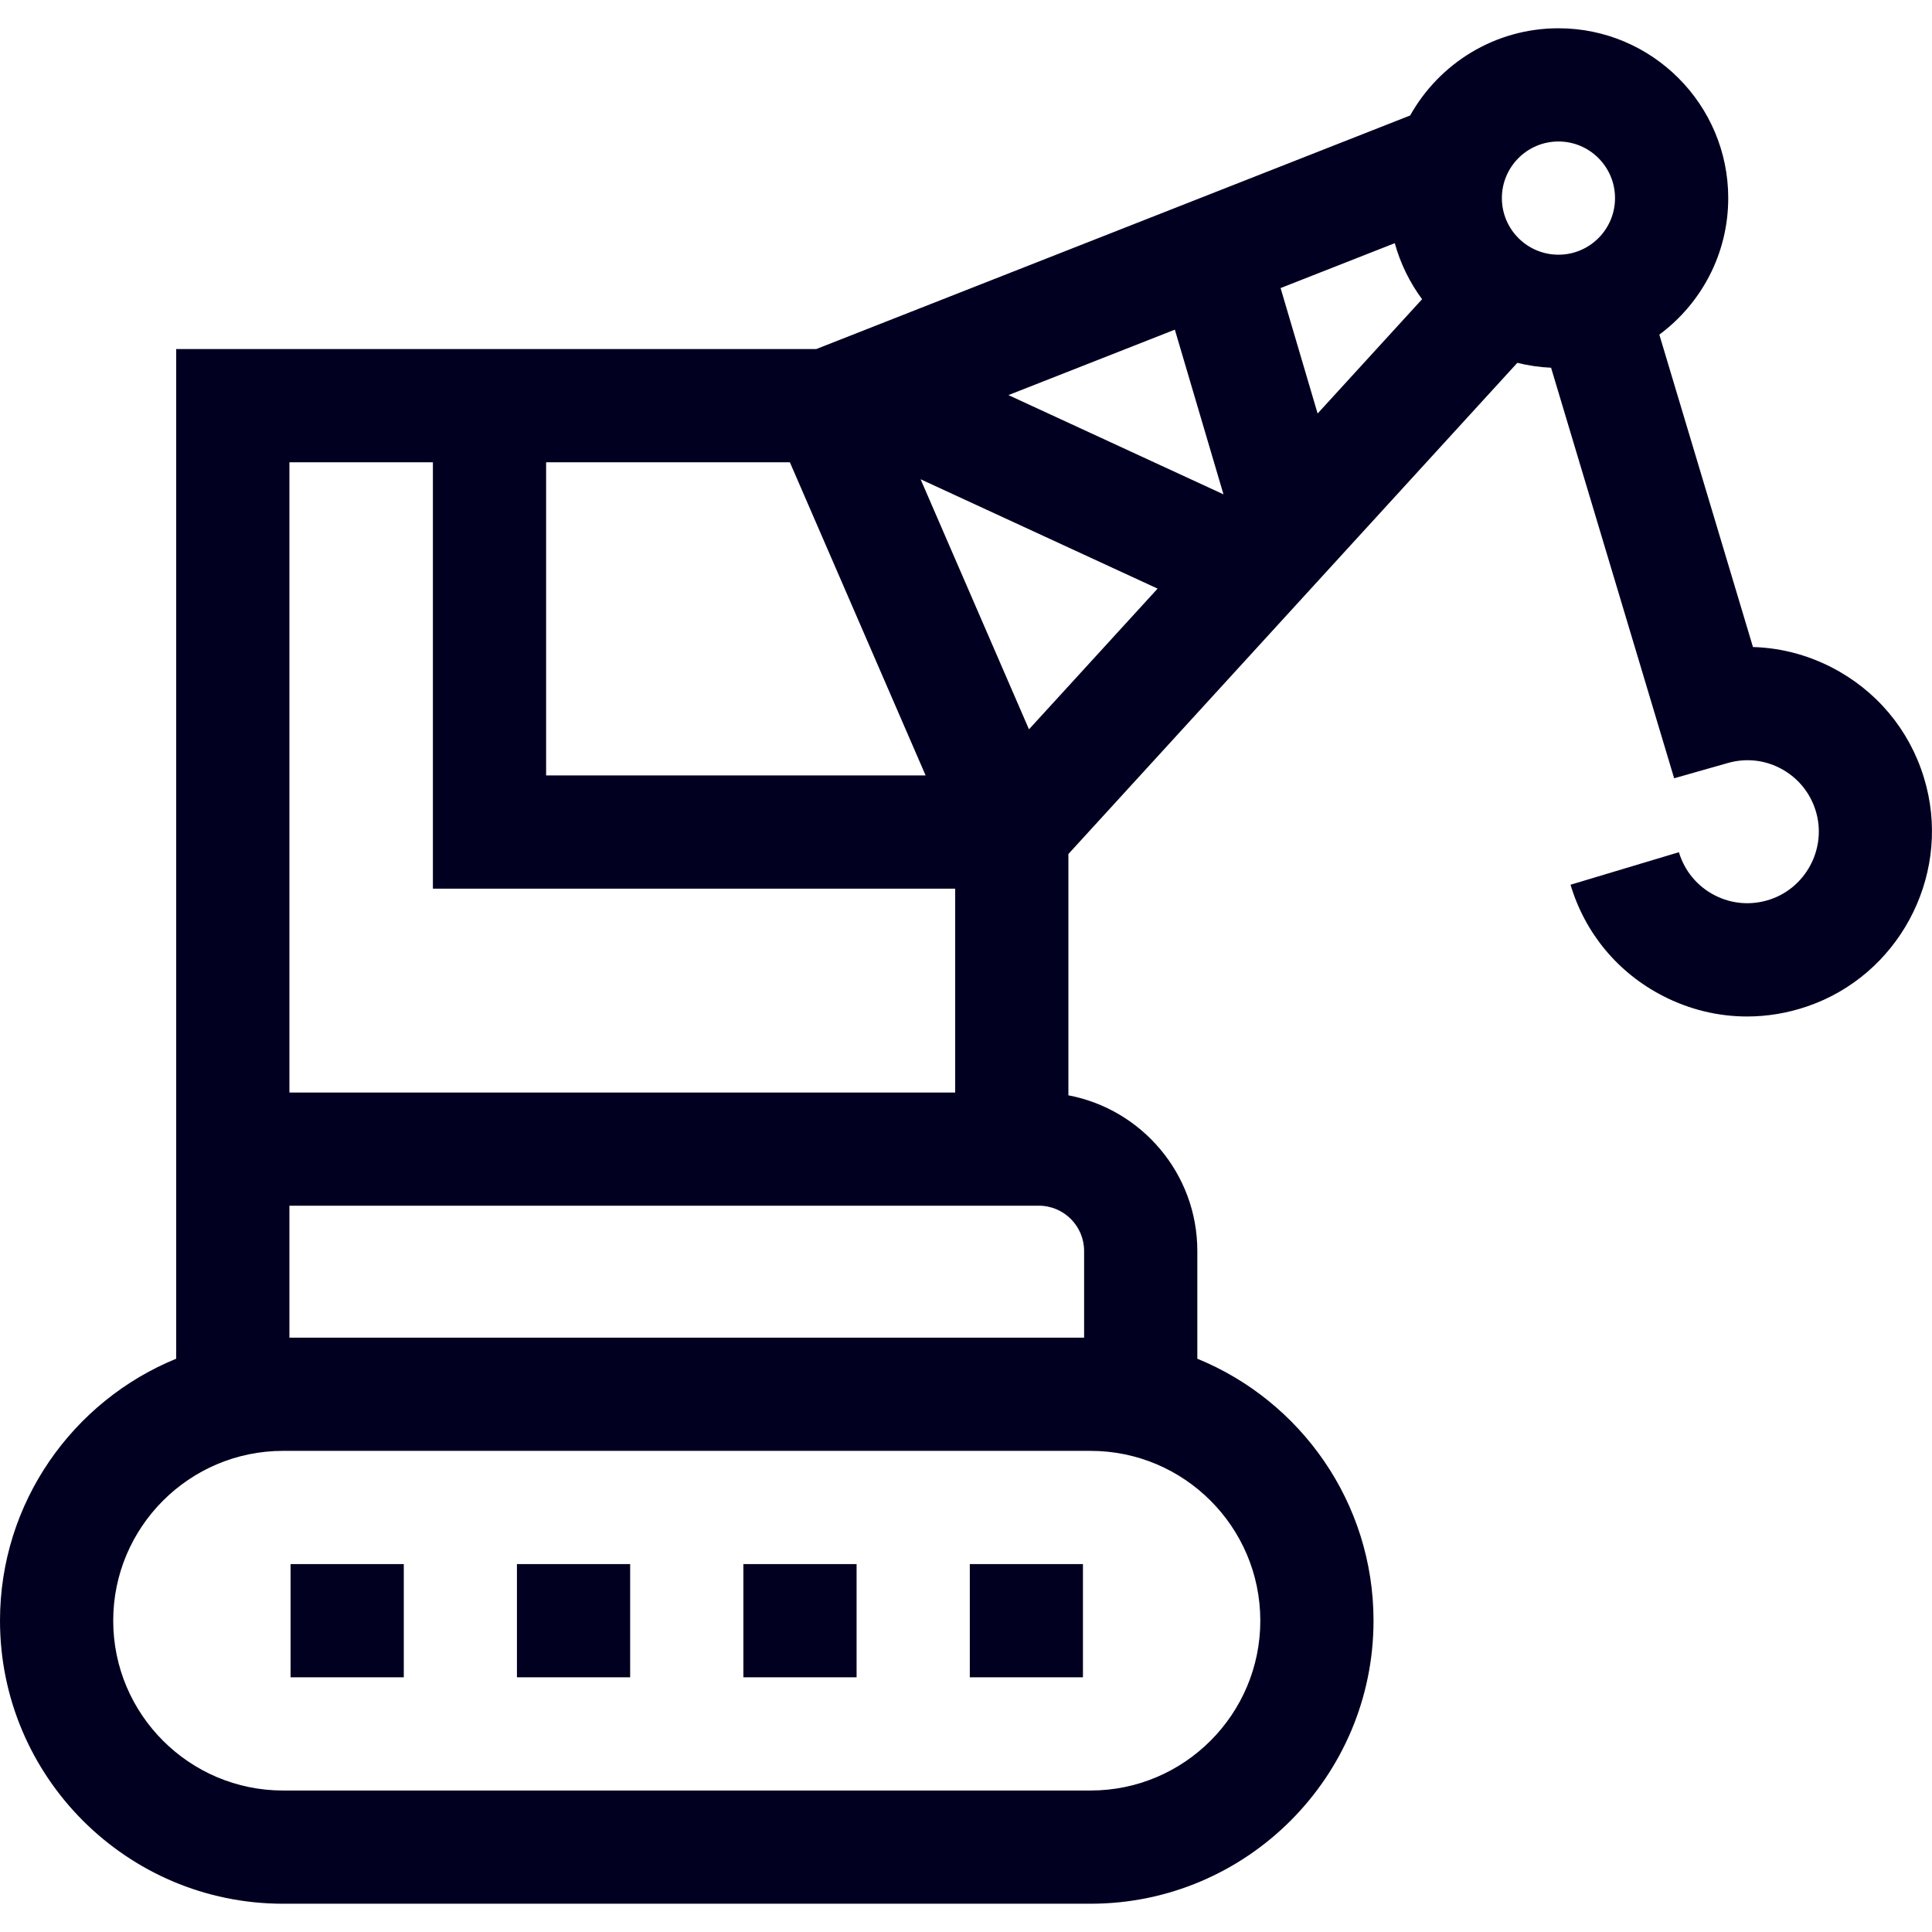 <svg width="30" height="30" viewBox="0 0 30 30" fill="none" xmlns="http://www.w3.org/2000/svg">
<g clip-path="url(#clip0_241_28869)">
<path d="M29.912 12.209C29.719 11.451 29.24 10.819 28.563 10.429C28.145 10.189 27.686 10.06 27.22 10.047L25.766 5.196C26.415 4.715 26.836 3.944 26.836 3.076C26.836 1.622 25.653 0.439 24.2 0.439C23.211 0.439 22.348 0.986 21.897 1.793L12.675 5.42H2.736V21.098C1.133 21.753 0 23.33 0 25.166C0 27.589 1.971 29.561 4.395 29.561H16.934C19.357 29.561 21.328 27.589 21.328 25.166C21.328 23.33 20.196 21.753 18.592 21.098V19.425C18.592 18.225 17.729 17.224 16.59 17.008V13.261L23.561 5.634C23.73 5.676 23.905 5.702 24.085 5.71L25.996 12.085L26.83 11.848C27.12 11.765 27.424 11.802 27.687 11.953C27.948 12.104 28.134 12.349 28.209 12.643C28.35 13.198 28.036 13.779 27.494 13.964C27.205 14.063 26.896 14.041 26.626 13.902C26.355 13.762 26.158 13.525 26.07 13.233L24.387 13.738C24.612 14.491 25.122 15.105 25.822 15.465C26.234 15.677 26.68 15.784 27.129 15.784C27.442 15.784 27.756 15.732 28.063 15.627C29.466 15.148 30.278 13.646 29.912 12.209ZM24.2 2.197C24.684 2.197 25.078 2.591 25.078 3.076C25.078 3.561 24.684 3.955 24.2 3.955C23.715 3.955 23.321 3.561 23.321 3.076C23.321 2.591 23.715 2.197 24.2 2.197ZM18.243 5.119L18.998 7.676L15.659 6.135L18.243 5.119ZM14.373 12.041H8.48V7.178H12.265L14.373 12.041ZM4.494 7.178H6.722V13.799H14.832V16.965H4.494V7.178ZM19.57 25.166C19.57 26.62 18.388 27.803 16.934 27.803H4.395C2.941 27.803 1.758 26.62 1.758 25.166C1.758 23.712 2.941 22.529 4.395 22.529H16.934C18.388 22.529 19.57 23.712 19.57 25.166ZM16.834 19.425V20.771H4.494V18.722H16.131C16.519 18.722 16.834 19.038 16.834 19.425ZM15.978 11.325L14.295 7.442L17.975 9.14L15.978 11.325ZM19.885 4.473L21.658 3.776C21.746 4.094 21.891 4.388 22.082 4.646L20.46 6.421L19.885 4.473Z" fill="#020021"/>
<path d="M4.512 24.287H6.27V26.045H4.512V24.287Z" fill="#020021"/>
<path d="M8.027 24.287H9.785V26.045H8.027V24.287Z" fill="#020021"/>
<path d="M11.543 24.287H13.301V26.045H11.543V24.287Z" fill="#020021"/>
<path d="M15.059 24.287H16.816V26.045H15.059V24.287Z" fill="#020021"/>
</g>
<defs>
<clipPath id="clip0_241_28869">
<rect width="30" height="30" fill="white"/>
</clipPath>
</defs>
</svg>
